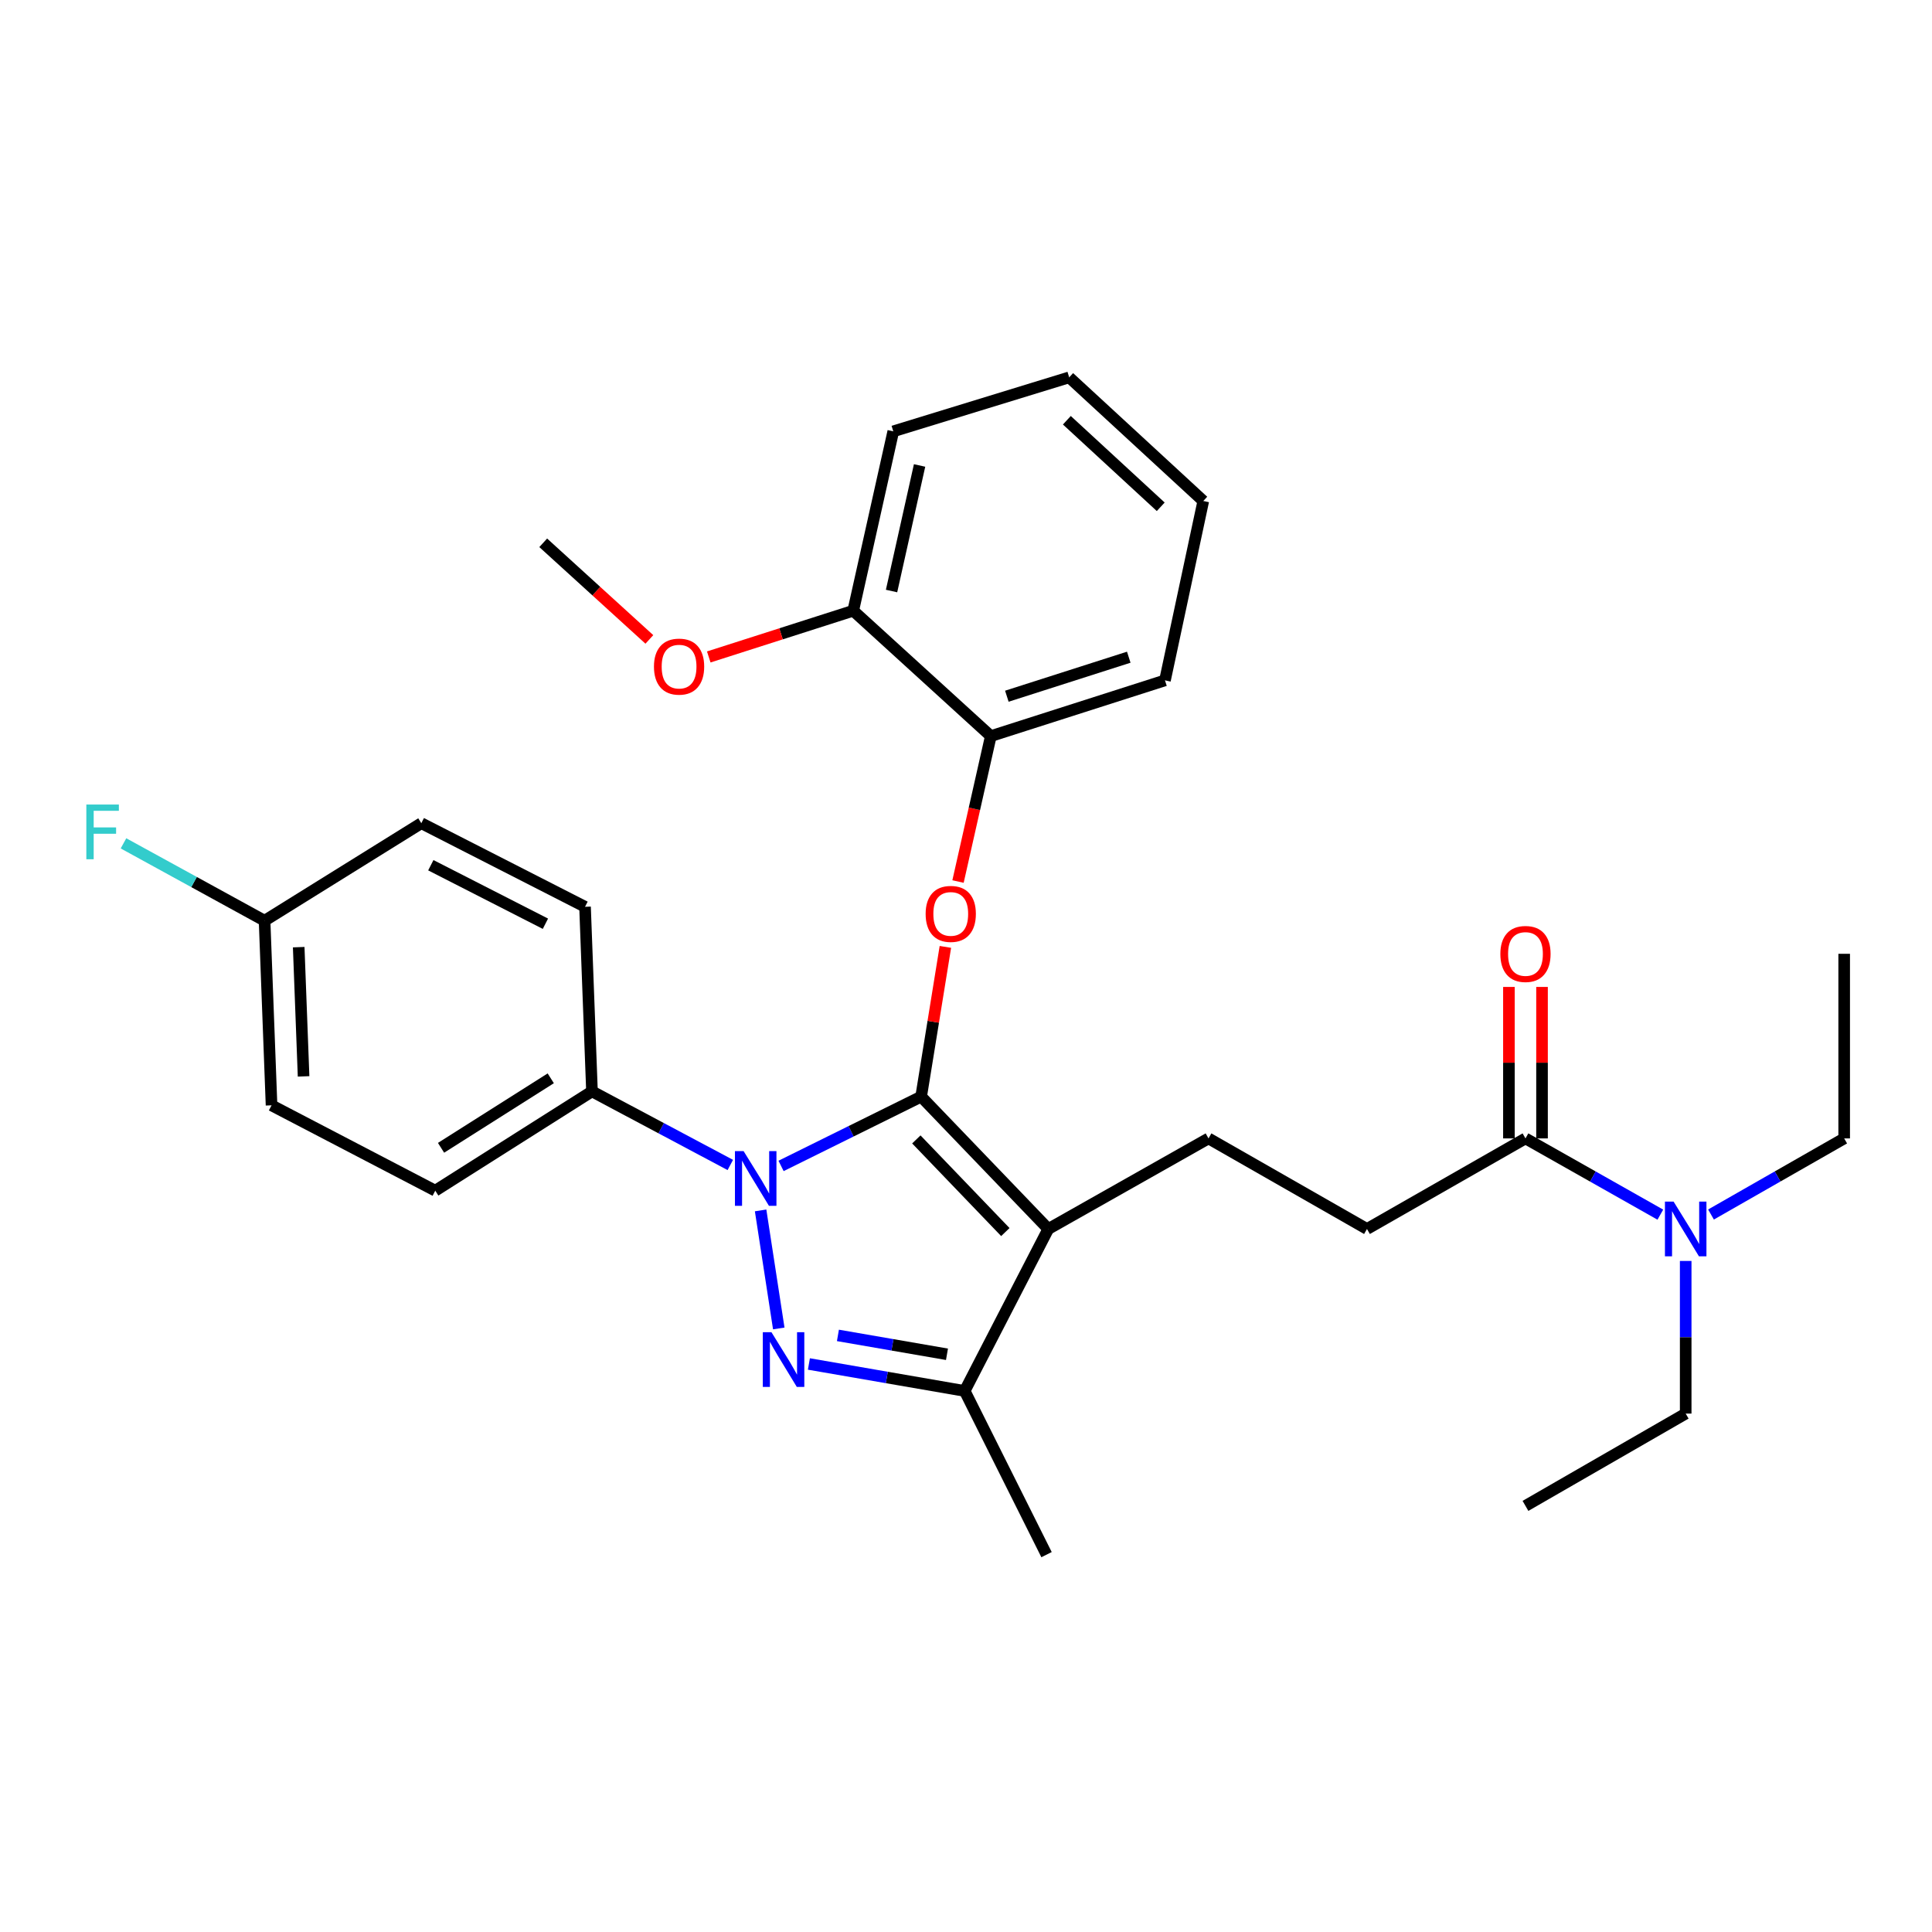 <?xml version='1.0' encoding='iso-8859-1'?>
<svg version='1.1' baseProfile='full'
              xmlns='http://www.w3.org/2000/svg'
                      xmlns:rdkit='http://www.rdkit.org/xml'
                      xmlns:xlink='http://www.w3.org/1999/xlink'
                  xml:space='preserve'
width='1000px' height='1000px' viewBox='0 0 1000 1000'>
<!-- END OF HEADER -->
<rect style='opacity:1.0;fill:#FFFFFF;stroke:none' width='1000' height='1000' x='0' y='0'> </rect>
<path class='bond-0' d='M 954.545,589.241 L 954.545,493.688' style='fill:none;fill-rule:evenodd;stroke:#000000;stroke-width:6px;stroke-linecap:butt;stroke-linejoin:miter;stroke-opacity:1' />
<path class='bond-1' d='M 954.545,589.241 L 920.079,608.936' style='fill:none;fill-rule:evenodd;stroke:#000000;stroke-width:6px;stroke-linecap:butt;stroke-linejoin:miter;stroke-opacity:1' />
<path class='bond-1' d='M 920.079,608.936 L 885.613,628.631' style='fill:none;fill-rule:evenodd;stroke:#0000FF;stroke-width:6px;stroke-linecap:butt;stroke-linejoin:miter;stroke-opacity:1' />
<path class='bond-2' d='M 789.582,589.241 L 824.486,608.971' style='fill:none;fill-rule:evenodd;stroke:#000000;stroke-width:6px;stroke-linecap:butt;stroke-linejoin:miter;stroke-opacity:1' />
<path class='bond-2' d='M 824.486,608.971 L 859.389,628.701' style='fill:none;fill-rule:evenodd;stroke:#0000FF;stroke-width:6px;stroke-linecap:butt;stroke-linejoin:miter;stroke-opacity:1' />
<path class='bond-3' d='M 798.15,589.241 L 798.15,550.039' style='fill:none;fill-rule:evenodd;stroke:#000000;stroke-width:6px;stroke-linecap:butt;stroke-linejoin:miter;stroke-opacity:1' />
<path class='bond-3' d='M 798.15,550.039 L 798.15,510.837' style='fill:none;fill-rule:evenodd;stroke:#FF0000;stroke-width:6px;stroke-linecap:butt;stroke-linejoin:miter;stroke-opacity:1' />
<path class='bond-3' d='M 781.014,589.241 L 781.014,550.039' style='fill:none;fill-rule:evenodd;stroke:#000000;stroke-width:6px;stroke-linecap:butt;stroke-linejoin:miter;stroke-opacity:1' />
<path class='bond-3' d='M 781.014,550.039 L 781.014,510.837' style='fill:none;fill-rule:evenodd;stroke:#FF0000;stroke-width:6px;stroke-linecap:butt;stroke-linejoin:miter;stroke-opacity:1' />
<path class='bond-4' d='M 789.582,589.241 L 707.547,636.118' style='fill:none;fill-rule:evenodd;stroke:#000000;stroke-width:6px;stroke-linecap:butt;stroke-linejoin:miter;stroke-opacity:1' />
<path class='bond-5' d='M 872.511,652.667 L 872.511,692.169' style='fill:none;fill-rule:evenodd;stroke:#0000FF;stroke-width:6px;stroke-linecap:butt;stroke-linejoin:miter;stroke-opacity:1' />
<path class='bond-5' d='M 872.511,692.169 L 872.511,731.671' style='fill:none;fill-rule:evenodd;stroke:#000000;stroke-width:6px;stroke-linecap:butt;stroke-linejoin:miter;stroke-opacity:1' />
<path class='bond-6' d='M 625.522,589.241 L 707.547,636.118' style='fill:none;fill-rule:evenodd;stroke:#000000;stroke-width:6px;stroke-linecap:butt;stroke-linejoin:miter;stroke-opacity:1' />
<path class='bond-7' d='M 625.522,589.241 L 542.593,636.118' style='fill:none;fill-rule:evenodd;stroke:#000000;stroke-width:6px;stroke-linecap:butt;stroke-linejoin:miter;stroke-opacity:1' />
<path class='bond-8' d='M 378.008,602.986 L 342.209,583.942' style='fill:none;fill-rule:evenodd;stroke:#0000FF;stroke-width:6px;stroke-linecap:butt;stroke-linejoin:miter;stroke-opacity:1' />
<path class='bond-8' d='M 342.209,583.942 L 306.409,564.898' style='fill:none;fill-rule:evenodd;stroke:#000000;stroke-width:6px;stroke-linecap:butt;stroke-linejoin:miter;stroke-opacity:1' />
<path class='bond-9' d='M 404.276,603.481 L 440.528,585.546' style='fill:none;fill-rule:evenodd;stroke:#0000FF;stroke-width:6px;stroke-linecap:butt;stroke-linejoin:miter;stroke-opacity:1' />
<path class='bond-9' d='M 440.528,585.546 L 476.78,567.612' style='fill:none;fill-rule:evenodd;stroke:#000000;stroke-width:6px;stroke-linecap:butt;stroke-linejoin:miter;stroke-opacity:1' />
<path class='bond-10' d='M 393.691,626.507 L 403.091,687.607' style='fill:none;fill-rule:evenodd;stroke:#0000FF;stroke-width:6px;stroke-linecap:butt;stroke-linejoin:miter;stroke-opacity:1' />
<path class='bond-11' d='M 476.78,567.612 L 483.055,528.861' style='fill:none;fill-rule:evenodd;stroke:#000000;stroke-width:6px;stroke-linecap:butt;stroke-linejoin:miter;stroke-opacity:1' />
<path class='bond-11' d='M 483.055,528.861 L 489.33,490.111' style='fill:none;fill-rule:evenodd;stroke:#FF0000;stroke-width:6px;stroke-linecap:butt;stroke-linejoin:miter;stroke-opacity:1' />
<path class='bond-12' d='M 476.78,567.612 L 542.593,636.118' style='fill:none;fill-rule:evenodd;stroke:#000000;stroke-width:6px;stroke-linecap:butt;stroke-linejoin:miter;stroke-opacity:1' />
<path class='bond-12' d='M 474.295,589.759 L 520.363,637.714' style='fill:none;fill-rule:evenodd;stroke:#000000;stroke-width:6px;stroke-linecap:butt;stroke-linejoin:miter;stroke-opacity:1' />
<path class='bond-13' d='M 542.593,636.118 L 499.324,719.952' style='fill:none;fill-rule:evenodd;stroke:#000000;stroke-width:6px;stroke-linecap:butt;stroke-linejoin:miter;stroke-opacity:1' />
<path class='bond-14' d='M 499.324,719.952 L 459.007,712.972' style='fill:none;fill-rule:evenodd;stroke:#000000;stroke-width:6px;stroke-linecap:butt;stroke-linejoin:miter;stroke-opacity:1' />
<path class='bond-14' d='M 459.007,712.972 L 418.689,705.991' style='fill:none;fill-rule:evenodd;stroke:#0000FF;stroke-width:6px;stroke-linecap:butt;stroke-linejoin:miter;stroke-opacity:1' />
<path class='bond-14' d='M 490.152,700.973 L 461.93,696.087' style='fill:none;fill-rule:evenodd;stroke:#000000;stroke-width:6px;stroke-linecap:butt;stroke-linejoin:miter;stroke-opacity:1' />
<path class='bond-14' d='M 461.93,696.087 L 433.708,691.2' style='fill:none;fill-rule:evenodd;stroke:#0000FF;stroke-width:6px;stroke-linecap:butt;stroke-linejoin:miter;stroke-opacity:1' />
<path class='bond-15' d='M 499.324,719.952 L 541.688,804.68' style='fill:none;fill-rule:evenodd;stroke:#000000;stroke-width:6px;stroke-linecap:butt;stroke-linejoin:miter;stroke-opacity:1' />
<path class='bond-16' d='M 495.869,456.277 L 504.356,418.643' style='fill:none;fill-rule:evenodd;stroke:#FF0000;stroke-width:6px;stroke-linecap:butt;stroke-linejoin:miter;stroke-opacity:1' />
<path class='bond-16' d='M 504.356,418.643 L 512.843,381.009' style='fill:none;fill-rule:evenodd;stroke:#000000;stroke-width:6px;stroke-linecap:butt;stroke-linejoin:miter;stroke-opacity:1' />
<path class='bond-17' d='M 622.818,259.313 L 553.408,195.32' style='fill:none;fill-rule:evenodd;stroke:#000000;stroke-width:6px;stroke-linecap:butt;stroke-linejoin:miter;stroke-opacity:1' />
<path class='bond-17' d='M 600.791,262.313 L 552.204,217.517' style='fill:none;fill-rule:evenodd;stroke:#000000;stroke-width:6px;stroke-linecap:butt;stroke-linejoin:miter;stroke-opacity:1' />
<path class='bond-18' d='M 622.818,259.313 L 602.988,352.163' style='fill:none;fill-rule:evenodd;stroke:#000000;stroke-width:6px;stroke-linecap:butt;stroke-linejoin:miter;stroke-opacity:1' />
<path class='bond-19' d='M 553.408,195.32 L 462.358,223.261' style='fill:none;fill-rule:evenodd;stroke:#000000;stroke-width:6px;stroke-linecap:butt;stroke-linejoin:miter;stroke-opacity:1' />
<path class='bond-20' d='M 462.358,223.261 L 441.632,316.11' style='fill:none;fill-rule:evenodd;stroke:#000000;stroke-width:6px;stroke-linecap:butt;stroke-linejoin:miter;stroke-opacity:1' />
<path class='bond-20' d='M 475.973,240.921 L 461.466,305.916' style='fill:none;fill-rule:evenodd;stroke:#000000;stroke-width:6px;stroke-linecap:butt;stroke-linejoin:miter;stroke-opacity:1' />
<path class='bond-21' d='M 306.409,564.898 L 225.289,616.288' style='fill:none;fill-rule:evenodd;stroke:#000000;stroke-width:6px;stroke-linecap:butt;stroke-linejoin:miter;stroke-opacity:1' />
<path class='bond-21' d='M 285.071,558.131 L 228.286,594.103' style='fill:none;fill-rule:evenodd;stroke:#000000;stroke-width:6px;stroke-linecap:butt;stroke-linejoin:miter;stroke-opacity:1' />
<path class='bond-22' d='M 306.409,564.898 L 302.811,469.355' style='fill:none;fill-rule:evenodd;stroke:#000000;stroke-width:6px;stroke-linecap:butt;stroke-linejoin:miter;stroke-opacity:1' />
<path class='bond-23' d='M 136.942,476.562 L 140.55,572.115' style='fill:none;fill-rule:evenodd;stroke:#000000;stroke-width:6px;stroke-linecap:butt;stroke-linejoin:miter;stroke-opacity:1' />
<path class='bond-23' d='M 154.607,490.248 L 157.133,557.135' style='fill:none;fill-rule:evenodd;stroke:#000000;stroke-width:6px;stroke-linecap:butt;stroke-linejoin:miter;stroke-opacity:1' />
<path class='bond-24' d='M 136.942,476.562 L 100.431,456.539' style='fill:none;fill-rule:evenodd;stroke:#000000;stroke-width:6px;stroke-linecap:butt;stroke-linejoin:miter;stroke-opacity:1' />
<path class='bond-24' d='M 100.431,456.539 L 63.919,436.517' style='fill:none;fill-rule:evenodd;stroke:#33CCCC;stroke-width:6px;stroke-linecap:butt;stroke-linejoin:miter;stroke-opacity:1' />
<path class='bond-25' d='M 136.942,476.562 L 218.072,426.086' style='fill:none;fill-rule:evenodd;stroke:#000000;stroke-width:6px;stroke-linecap:butt;stroke-linejoin:miter;stroke-opacity:1' />
<path class='bond-26' d='M 225.289,616.288 L 140.55,572.115' style='fill:none;fill-rule:evenodd;stroke:#000000;stroke-width:6px;stroke-linecap:butt;stroke-linejoin:miter;stroke-opacity:1' />
<path class='bond-27' d='M 302.811,469.355 L 218.072,426.086' style='fill:none;fill-rule:evenodd;stroke:#000000;stroke-width:6px;stroke-linecap:butt;stroke-linejoin:miter;stroke-opacity:1' />
<path class='bond-27' d='M 282.307,478.126 L 222.99,447.838' style='fill:none;fill-rule:evenodd;stroke:#000000;stroke-width:6px;stroke-linecap:butt;stroke-linejoin:miter;stroke-opacity:1' />
<path class='bond-28' d='M 441.632,316.11 L 512.843,381.009' style='fill:none;fill-rule:evenodd;stroke:#000000;stroke-width:6px;stroke-linecap:butt;stroke-linejoin:miter;stroke-opacity:1' />
<path class='bond-29' d='M 441.632,316.11 L 404.243,328.075' style='fill:none;fill-rule:evenodd;stroke:#000000;stroke-width:6px;stroke-linecap:butt;stroke-linejoin:miter;stroke-opacity:1' />
<path class='bond-29' d='M 404.243,328.075 L 366.853,340.039' style='fill:none;fill-rule:evenodd;stroke:#FF0000;stroke-width:6px;stroke-linecap:butt;stroke-linejoin:miter;stroke-opacity:1' />
<path class='bond-30' d='M 512.843,381.009 L 602.988,352.163' style='fill:none;fill-rule:evenodd;stroke:#000000;stroke-width:6px;stroke-linecap:butt;stroke-linejoin:miter;stroke-opacity:1' />
<path class='bond-30' d='M 521.142,360.361 L 584.244,340.169' style='fill:none;fill-rule:evenodd;stroke:#000000;stroke-width:6px;stroke-linecap:butt;stroke-linejoin:miter;stroke-opacity:1' />
<path class='bond-31' d='M 336.11,330.959 L 308.641,305.956' style='fill:none;fill-rule:evenodd;stroke:#FF0000;stroke-width:6px;stroke-linecap:butt;stroke-linejoin:miter;stroke-opacity:1' />
<path class='bond-31' d='M 308.641,305.956 L 281.171,280.953' style='fill:none;fill-rule:evenodd;stroke:#000000;stroke-width:6px;stroke-linecap:butt;stroke-linejoin:miter;stroke-opacity:1' />
<path class='bond-32' d='M 872.511,731.671 L 789.582,779.443' style='fill:none;fill-rule:evenodd;stroke:#000000;stroke-width:6px;stroke-linecap:butt;stroke-linejoin:miter;stroke-opacity:1' />
<path  class='atom-2' d='M 866.251 621.958
L 875.531 636.958
Q 876.451 638.438, 877.931 641.118
Q 879.411 643.798, 879.491 643.958
L 879.491 621.958
L 883.251 621.958
L 883.251 650.278
L 879.371 650.278
L 869.411 633.878
Q 868.251 631.958, 867.011 629.758
Q 865.811 627.558, 865.451 626.878
L 865.451 650.278
L 861.771 650.278
L 861.771 621.958
L 866.251 621.958
' fill='#0000FF'/>
<path  class='atom-3' d='M 776.582 493.768
Q 776.582 486.968, 779.942 483.168
Q 783.302 479.368, 789.582 479.368
Q 795.862 479.368, 799.222 483.168
Q 802.582 486.968, 802.582 493.768
Q 802.582 500.648, 799.182 504.568
Q 795.782 508.448, 789.582 508.448
Q 783.342 508.448, 779.942 504.568
Q 776.582 500.688, 776.582 493.768
M 789.582 505.248
Q 793.902 505.248, 796.222 502.368
Q 798.582 499.448, 798.582 493.768
Q 798.582 488.208, 796.222 485.408
Q 793.902 482.568, 789.582 482.568
Q 785.262 482.568, 782.902 485.368
Q 780.582 488.168, 780.582 493.768
Q 780.582 499.488, 782.902 502.368
Q 785.262 505.248, 789.582 505.248
' fill='#FF0000'/>
<path  class='atom-7' d='M 384.887 595.816
L 394.167 610.816
Q 395.087 612.296, 396.567 614.976
Q 398.047 617.656, 398.127 617.816
L 398.127 595.816
L 401.887 595.816
L 401.887 624.136
L 398.007 624.136
L 388.047 607.736
Q 386.887 605.816, 385.647 603.616
Q 384.447 601.416, 384.087 600.736
L 384.087 624.136
L 380.407 624.136
L 380.407 595.816
L 384.887 595.816
' fill='#0000FF'/>
<path  class='atom-11' d='M 399.31 689.56
L 408.59 704.56
Q 409.51 706.04, 410.99 708.72
Q 412.47 711.4, 412.55 711.56
L 412.55 689.56
L 416.31 689.56
L 416.31 717.88
L 412.43 717.88
L 402.47 701.48
Q 401.31 699.56, 400.07 697.36
Q 398.87 695.16, 398.51 694.48
L 398.51 717.88
L 394.83 717.88
L 394.83 689.56
L 399.31 689.56
' fill='#0000FF'/>
<path  class='atom-12' d='M 479.108 473.033
Q 479.108 466.233, 482.468 462.433
Q 485.828 458.633, 492.108 458.633
Q 498.388 458.633, 501.748 462.433
Q 505.108 466.233, 505.108 473.033
Q 505.108 479.913, 501.708 483.833
Q 498.308 487.713, 492.108 487.713
Q 485.868 487.713, 482.468 483.833
Q 479.108 479.953, 479.108 473.033
M 492.108 484.513
Q 496.428 484.513, 498.748 481.633
Q 501.108 478.713, 501.108 473.033
Q 501.108 467.473, 498.748 464.673
Q 496.428 461.833, 492.108 461.833
Q 487.788 461.833, 485.428 464.633
Q 483.108 467.433, 483.108 473.033
Q 483.108 478.753, 485.428 481.633
Q 487.788 484.513, 492.108 484.513
' fill='#FF0000'/>
<path  class='atom-19' d='M 44.689 416.429
L 61.529 416.429
L 61.529 419.669
L 48.489 419.669
L 48.489 428.269
L 60.089 428.269
L 60.089 431.549
L 48.489 431.549
L 48.489 444.749
L 44.689 444.749
L 44.689 416.429
' fill='#33CCCC'/>
<path  class='atom-27' d='M 338.487 345.036
Q 338.487 338.236, 341.847 334.436
Q 345.207 330.636, 351.487 330.636
Q 357.767 330.636, 361.127 334.436
Q 364.487 338.236, 364.487 345.036
Q 364.487 351.916, 361.087 355.836
Q 357.687 359.716, 351.487 359.716
Q 345.247 359.716, 341.847 355.836
Q 338.487 351.956, 338.487 345.036
M 351.487 356.516
Q 355.807 356.516, 358.127 353.636
Q 360.487 350.716, 360.487 345.036
Q 360.487 339.476, 358.127 336.676
Q 355.807 333.836, 351.487 333.836
Q 347.167 333.836, 344.807 336.636
Q 342.487 339.436, 342.487 345.036
Q 342.487 350.756, 344.807 353.636
Q 347.167 356.516, 351.487 356.516
' fill='#FF0000'/>
</svg>
